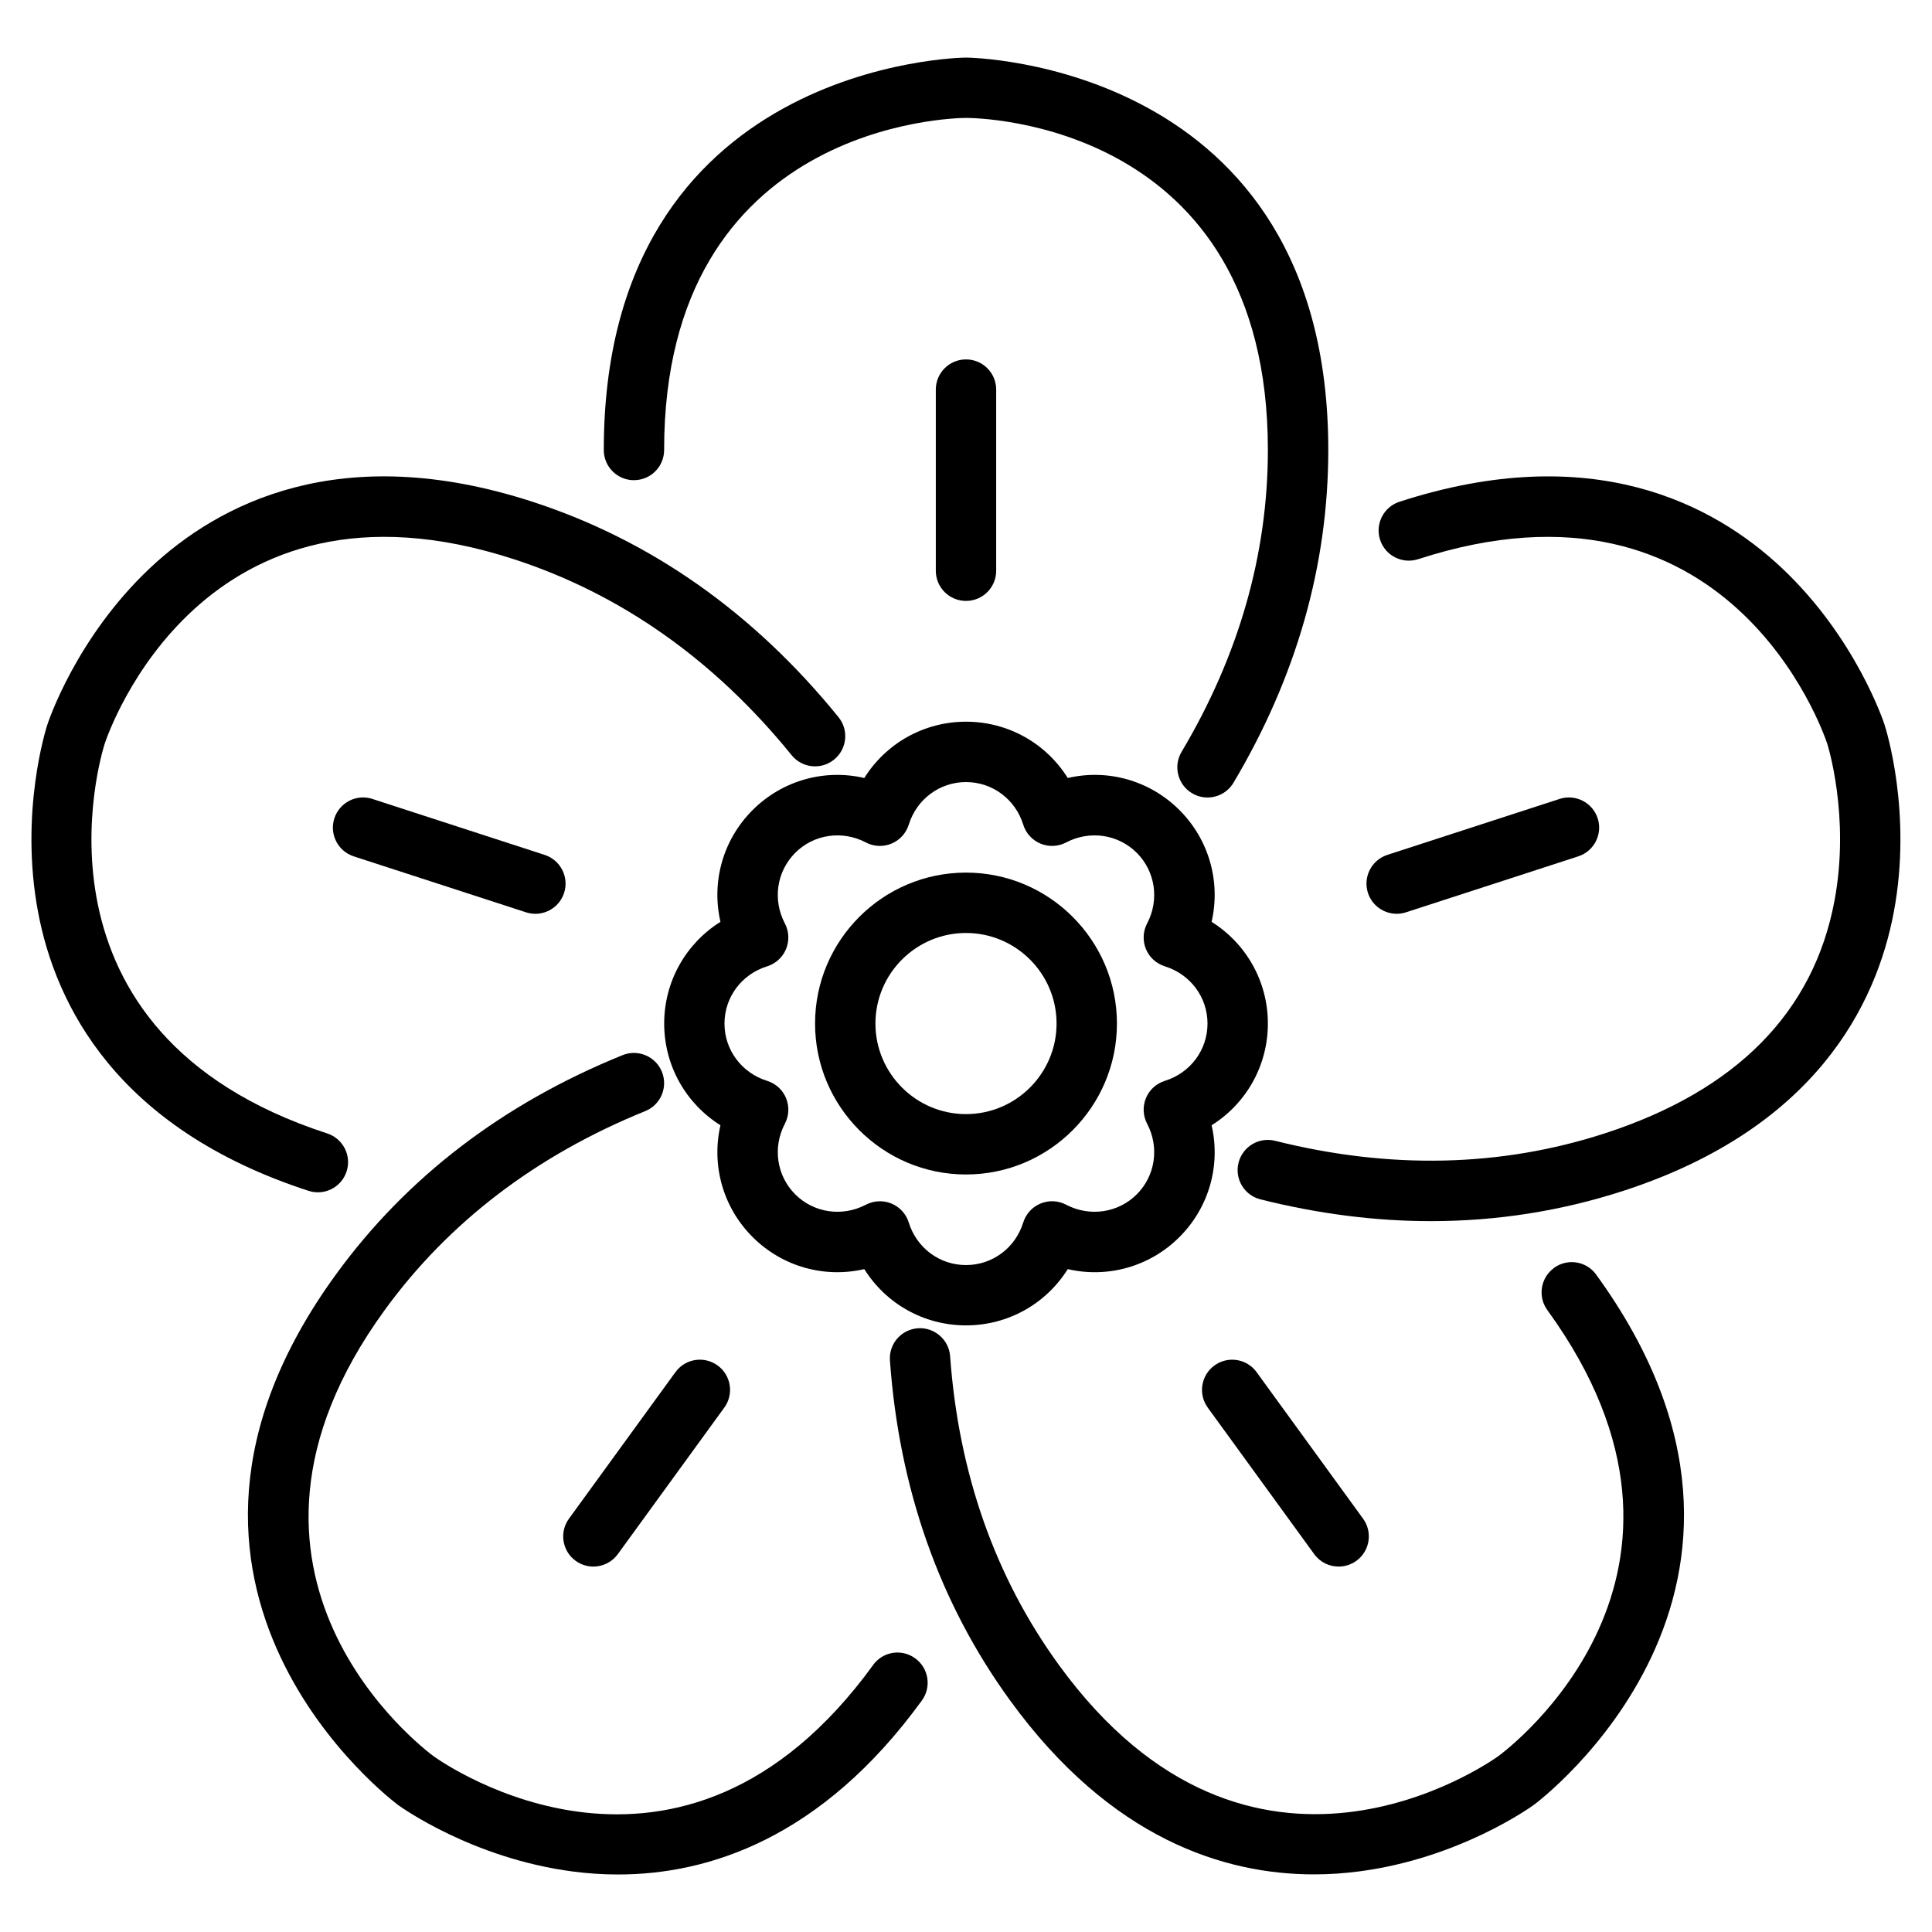<svg width="32" height="32" viewBox="0 0 1200 1200" xmlns="http://www.w3.org/2000/svg">
  <path d="m393.75 298.24c10.367 0 18.75-8.383 18.75-18.75 0-203.04 179.89-206.21 187.5-206.25 7.648 0 187.5 2.344 187.5 206.25 0 64.668-18.039 127.74-53.605 187.5-5.289 8.906-2.383 20.418 6.523 25.707 3 1.801 6.32 2.644 9.582 2.644 6.394 0 12.617-3.262 16.125-9.148 39.074-65.625 58.895-135.17 58.895-206.68 0-240.98-222.75-243.75-225-243.75s-225 2.773-225 243.75c0 10.367 8.383 18.75 18.75 18.75z" fill="#000000"/>
  <path d="m618.75 354.49v-112.5c0-10.367-8.383-18.75-18.75-18.75s-18.75 8.383-18.75 18.75v112.5c0 10.367 8.383 18.75 18.75 18.75s18.75-8.383 18.75-18.75z" fill="#000000"/>
  <path d="m197.44 740.57c7.914 0 15.242-5.043 17.832-12.957 3.207-9.824-2.195-20.418-12.055-23.625-193.07-62.738-140.5-234.81-138.19-242.03 2.398-7.293 61.012-177.39 254.12-114.64 66.508 21.617 124.57 62.586 172.55 121.74 6.508 8.043 18.301 9.281 26.363 2.738 8.043-6.523 9.281-18.336 2.738-26.363-52.613-64.895-116.57-109.89-190.11-133.8-119.23-38.699-195.13 1.164-237.79 41.457-45.637 43.145-62.852 95.023-63.562 97.238-0.711 2.176-17.289 54.301-5.719 116.02 10.801 57.656 48.711 134.53 168 173.29 1.93 0.617 3.863 0.918 5.793 0.918z" fill="#000000"/>
  <path d="m231.3 496.22c-9.844-3.188-20.418 2.195-23.625 12.055-3.207 9.824 2.195 20.418 12.055 23.625l107.01 34.762c1.93 0.617 3.863 0.918 5.793 0.918 7.914 0 15.242-5.043 17.832-12.957 3.207-9.824-2.195-20.418-12.055-23.625l-107.01-34.762z" fill="#000000"/>
  <path d="m542.3 1034.2c-119.38 164.32-266.77 61.086-272.91 56.68-6.168-4.519-149.83-112.84-30.508-277.09 39.676-54.602 94.145-96.207 161.89-123.66 9.617-3.883 14.23-14.812 10.352-24.414-3.898-9.637-14.926-14.23-24.414-10.352-74.363 30.113-134.3 75.992-178.14 136.35-141.64 194.93 36.938 328.12 38.738 329.44 1.875 1.352 46.312 33.207 108.58 41.289 8.758 1.145 18.113 1.836 27.938 1.836 55.52 0 126.17-21.863 188.77-108.07 6.094-8.383 4.238-20.102-4.144-26.176-8.398-6.148-20.102-4.258-26.176 4.144z" fill="#000000"/>
  <path d="m419.53 852.26-66.133 91.012c-6.094 8.363-4.238 20.102 4.144 26.176 3.336 2.418 7.18 3.582 11.008 3.582 5.812 0 11.512-2.68 15.188-7.727l66.133-91.012c6.094-8.363 4.238-20.102-4.144-26.176-8.398-6.094-20.102-4.258-26.176 4.144z" fill="#000000"/>
  <path d="m965.23 787.55c-8.363 6.074-10.238 17.793-4.144 26.176 119.32 164.27-24.336 272.57-30.43 277.03-6.207 4.461-153.6 107.64-272.98-56.645-39.582-54.488-62.289-119.01-67.539-191.74-0.73-10.332-9.863-18.113-20.023-17.363-10.332 0.73-18.113 9.711-17.363 20.023 5.738 79.836 30.824 150.86 74.605 211.11 62.625 86.211 133.26 108.07 188.77 108.07 9.824 0 19.18-0.695 27.938-1.836 62.27-8.082 106.71-39.938 108.58-41.289 1.82-1.312 180.38-134.51 38.738-329.44-6.074-8.383-17.773-10.219-26.176-4.144z" fill="#000000"/>
  <path d="m750.15 874.29 66.133 91.012c3.656 5.062 9.375 7.727 15.188 7.727 3.824 0 7.668-1.164 11.008-3.582 8.363-6.074 10.238-17.812 4.144-26.176l-66.133-91.012c-6.055-8.383-17.793-10.219-26.176-4.144-8.363 6.074-10.238 17.812-4.144 26.176z" fill="#000000"/>
  <path d="m1170.6 450.34c-0.711-2.195-17.926-54.094-63.562-97.238-42.637-40.273-118.5-80.176-237.79-41.457-9.844 3.207-15.242 13.781-12.055 23.625 3.207 9.844 13.742 15.227 23.625 12.055 193.12-62.758 251.72 107.38 254.1 114.58 0.148 0.449 14.344 45.113 4.519 97.539-12.977 69.336-61.012 117.98-142.71 144.52-64.52 20.945-133.37 22.5-204.71 4.613-9.957-2.531-20.211 3.543-22.742 13.633-2.531 10.031 3.562 20.211 13.633 22.742 35.867 9 71.23 13.52 105.88 13.52 40.949 0 80.887-6.281 119.51-18.824 119.29-38.758 157.2-115.63 168-173.29 11.57-61.727-5.008-113.83-5.719-116.02z" fill="#000000"/>
  <path d="m867.49 567.58c1.93 0 3.863-0.301 5.793-0.918l107.01-34.762c9.844-3.207 15.242-13.781 12.055-23.625-3.207-9.844-13.801-15.227-23.625-12.055l-107.01 34.762c-9.844 3.207-15.242 13.781-12.055 23.625 2.586 7.93 9.918 12.957 17.832 12.957z" fill="#000000"/>
  <path d="m752.55 572.57c5.68-24.695-1.426-50.867-19.949-69.395-18.523-18.523-44.68-25.688-69.395-19.949-13.445-21.488-36.992-34.969-63.188-34.969-26.195 0-49.742 13.5-63.188 34.969-24.656-5.719-50.852 1.406-69.395 19.949s-25.633 44.699-19.949 69.395c-21.469 13.461-34.949 36.992-34.949 63.168s13.5 49.727 34.949 63.188c-5.68 24.695 1.426 50.867 19.949 69.395 18.523 18.523 44.719 25.648 69.395 19.949 13.445 21.488 36.992 34.949 63.188 34.949 26.195 0 49.742-13.48 63.188-34.949 24.637 5.719 50.867-1.406 69.395-19.949 18.523-18.523 25.633-44.699 19.949-69.395 21.469-13.461 34.949-36.992 34.949-63.188 0-26.195-13.5-49.707-34.949-63.168zm-29.023 98.758c-5.324 1.668-9.637 5.586-11.758 10.727-2.117 5.137-1.875 10.988 0.73 15.918 7.707 14.664 5.117 32.289-6.43 43.855-11.551 11.551-29.211 14.117-43.875 6.449-4.949-2.625-10.762-2.867-15.918-0.73s-9.074 6.449-10.727 11.773c-4.914 15.824-19.18 26.438-35.551 26.438-16.367 0-30.656-10.613-35.551-26.438-1.648-5.324-5.586-9.637-10.727-11.773-2.305-0.957-4.742-1.426-7.18-1.426-3 0-6 0.711-8.738 2.156-14.664 7.668-32.324 5.102-43.875-6.449-11.551-11.57-14.137-29.195-6.43-43.855 2.606-4.93 2.852-10.762 0.73-15.918-2.117-5.156-6.43-9.055-11.758-10.727-15.844-4.93-26.477-19.219-26.477-35.57 0-16.352 10.633-30.637 26.477-35.551 5.324-1.668 9.637-5.586 11.758-10.727 2.117-5.137 1.875-10.988-0.73-15.918-7.707-14.664-5.117-32.289 6.43-43.855 11.551-11.551 29.211-14.137 43.875-6.449 4.93 2.625 10.742 2.852 15.918 0.73 5.137-2.137 9.074-6.449 10.727-11.773 4.914-15.824 19.199-26.457 35.551-26.457s30.656 10.633 35.551 26.457c1.648 5.324 5.586 9.637 10.727 11.773 5.137 2.117 10.969 1.895 15.918-0.73 14.664-7.688 32.324-5.102 43.875 6.449 11.551 11.57 14.137 29.195 6.43 43.855-2.606 4.93-2.852 10.762-0.73 15.918 2.117 5.156 6.43 9.055 11.758 10.727 15.844 4.93 26.477 19.199 26.477 35.551 0 16.352-10.633 30.656-26.477 35.57z" fill="#000000"/>
  <path d="m600 541.99c-51.695 0-93.75 42.055-93.75 93.75 0 51.695 42.055 93.75 93.75 93.75s93.75-42.055 93.75-93.75c0-51.695-42.055-93.75-93.75-93.75zm0 150c-31.012 0-56.25-25.238-56.25-56.25s25.238-56.25 56.25-56.25 56.25 25.238 56.25 56.25-25.238 56.25-56.25 56.25z" fill="#000000"/>
</svg>
